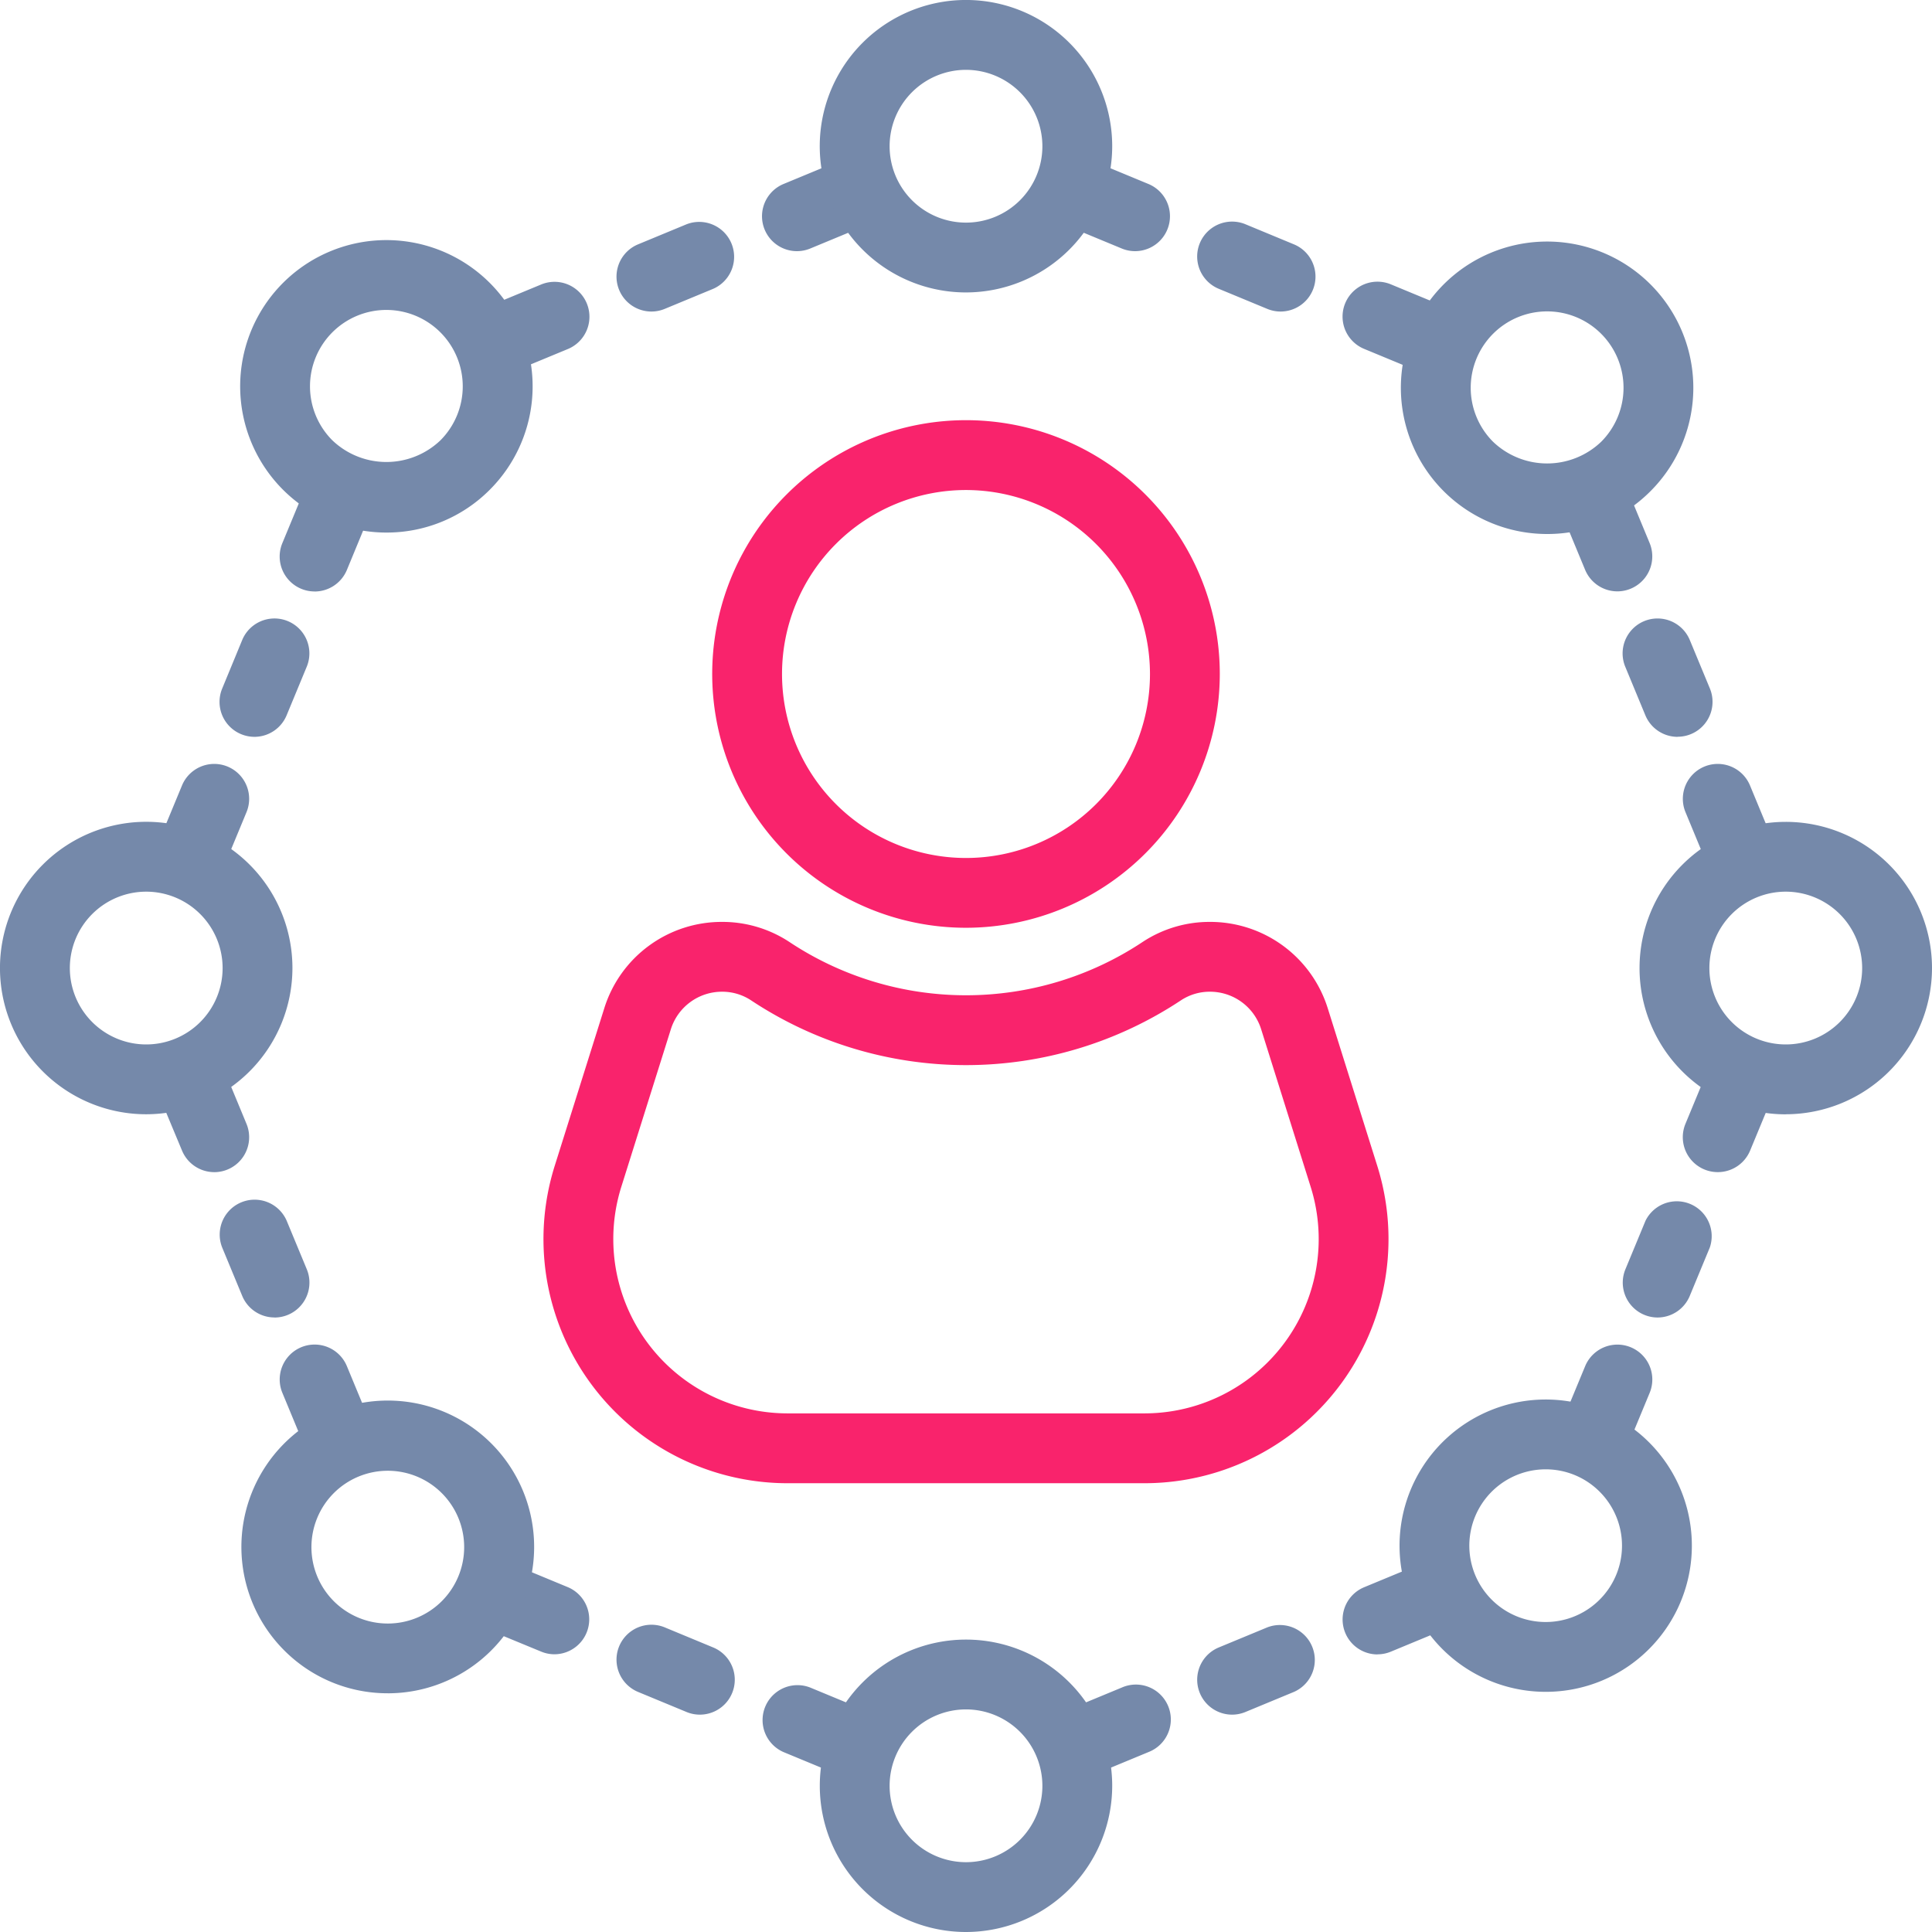 <svg id="Icon_user" data-name="Icon user" xmlns="http://www.w3.org/2000/svg" xmlns:xlink="http://www.w3.org/1999/xlink" width="80" height="80" viewBox="0 0 80 80">
  <defs>
    <clipPath id="clip-path">
      <rect id="Rectangle_240" data-name="Rectangle 240" width="80" height="80" fill="none"/>
    </clipPath>
  </defs>
  <g id="Group_598" data-name="Group 598" clip-path="url(#clip-path)">
    <path id="Path_2588" data-name="Path 2588" d="M40,38.417A10.509,10.509,0,1,1,50.509,27.909,10.52,10.52,0,0,1,40,38.417m0-18.126a7.618,7.618,0,1,0,7.618,7.618A7.626,7.626,0,0,0,40,20.291" fill="#f9236c"/>
    <path id="Path_2589" data-name="Path 2589" d="M47.387,61.417H32.613a10.109,10.109,0,0,1-9.644-13.14l2.051-6.521a5.093,5.093,0,0,1,4.88-3.582,5.035,5.035,0,0,1,2.79.833,13.22,13.22,0,0,0,14.62,0,5.028,5.028,0,0,1,2.79-.833,5.1,5.1,0,0,1,4.881,3.582l2.049,6.521a10.109,10.109,0,0,1-9.643,13.14M29.9,41.065a2.219,2.219,0,0,0-2.123,1.559l-2.05,6.52a7.218,7.218,0,0,0,6.886,9.381H47.387a7.216,7.216,0,0,0,6.885-9.381l-2.049-6.521A2.218,2.218,0,0,0,50.1,41.065a2.16,2.16,0,0,0-1.194.353,16.108,16.108,0,0,1-17.812,0,2.163,2.163,0,0,0-1.194-.353" fill="#f9236c"/>
    <path id="Path_2590" data-name="Path 2590" d="M8.039,36.532a1.448,1.448,0,0,1-1.334-2l.831-2.007a1.445,1.445,0,0,1,2.671,1.106l-.831,2.007a1.448,1.448,0,0,1-1.337.894m2.5-6.021a1.462,1.462,0,0,1-.553-.11A1.446,1.446,0,0,1,9.2,28.512L10.03,26.5A1.445,1.445,0,1,1,12.7,27.611l-.831,2.007a1.445,1.445,0,0,1-1.336.893m2.493-6.02a1.446,1.446,0,0,1-1.335-2l.831-2.007a1.446,1.446,0,0,1,2.672,1.106L14.364,23.6a1.447,1.447,0,0,1-1.337.893m7.928-9.1a1.446,1.446,0,0,1-.554-2.782l2.007-.831a1.446,1.446,0,0,1,1.107,2.672l-2.007.831a1.443,1.443,0,0,1-.553.11M26.976,12.9a1.446,1.446,0,0,1-.555-2.782l2.007-.831a1.446,1.446,0,0,1,1.107,2.671l-2.007.831a1.443,1.443,0,0,1-.552.111M33,10.4a1.446,1.446,0,0,1-.554-2.782l2.006-.831A1.446,1.446,0,0,1,35.555,9.46l-2.006.831A1.444,1.444,0,0,1,33,10.4" fill="#7589aa"/>
    <path id="Path_2591" data-name="Path 2591" d="M35,73.49a1.444,1.444,0,0,1-.553-.111l-2.007-.831a1.446,1.446,0,0,1,1.107-2.671l2.007.831A1.446,1.446,0,0,1,35,73.49M28.98,71a1.438,1.438,0,0,1-.552-.11l-2.007-.831a1.446,1.446,0,0,1,1.107-2.672l2.007.832A1.446,1.446,0,0,1,28.98,71M22.96,68.5a1.444,1.444,0,0,1-.553-.111L20.4,67.561a1.446,1.446,0,1,1,1.107-2.671l2.006.831A1.446,1.446,0,0,1,22.96,68.5m-9.1-7.926a1.446,1.446,0,0,1-1.337-.894l-.831-2.006a1.445,1.445,0,1,1,2.671-1.106l.831,2.006a1.448,1.448,0,0,1-1.334,2m-2.494-6.021a1.446,1.446,0,0,1-1.336-.892L9.2,51.657a1.446,1.446,0,0,1,2.671-1.108l.832,2.007a1.446,1.446,0,0,1-1.335,2m-2.494-6.02a1.447,1.447,0,0,1-1.337-.893L6.7,45.636A1.446,1.446,0,1,1,9.376,44.53l.831,2.007a1.447,1.447,0,0,1-1.335,2" fill="#7589aa"/>
    <path id="Path_2592" data-name="Path 2592" d="M45,73.49a1.446,1.446,0,0,1-.554-2.782l2.007-.831a1.446,1.446,0,1,1,1.107,2.671l-2.007.831A1.444,1.444,0,0,1,45,73.49M51.021,71a1.446,1.446,0,0,1-.555-2.782l2.007-.831a1.446,1.446,0,0,1,1.107,2.671l-2.007.831a1.443,1.443,0,0,1-.552.111m6.02-2.494a1.446,1.446,0,0,1-.554-2.782l2.006-.831A1.446,1.446,0,1,1,59.6,67.56l-2.006.831a1.444,1.444,0,0,1-.553.111m9.1-7.926a1.448,1.448,0,0,1-1.334-2l.831-2.006a1.445,1.445,0,1,1,2.671,1.106l-.831,2.006a1.446,1.446,0,0,1-1.337.894m2.5-6.021a1.445,1.445,0,0,1-1.335-2l.831-2.007A1.445,1.445,0,0,1,70.8,51.655l-.831,2.007a1.445,1.445,0,0,1-1.336.893m2.493-6.02a1.447,1.447,0,0,1-1.335-2l.831-2.007A1.446,1.446,0,1,1,73.3,45.635l-.831,2.007a1.447,1.447,0,0,1-1.337.893" fill="#7589aa"/>
    <path id="Path_2593" data-name="Path 2593" d="M71.961,36.532a1.448,1.448,0,0,1-1.337-.894l-.831-2.007a1.445,1.445,0,0,1,2.671-1.106l.831,2.007a1.448,1.448,0,0,1-1.334,2m-2.494-6.021a1.446,1.446,0,0,1-1.336-.892L67.3,27.612A1.446,1.446,0,1,1,69.97,26.5l.832,2.007a1.446,1.446,0,0,1-1.335,2m-2.494-6.02a1.447,1.447,0,0,1-1.337-.893l-.831-2.006a1.446,1.446,0,0,1,2.672-1.107l.831,2.006a1.448,1.448,0,0,1-1.335,2m-7.928-9.1a1.443,1.443,0,0,1-.553-.11l-2.007-.831a1.446,1.446,0,0,1,1.107-2.672l2.007.831a1.446,1.446,0,0,1-.554,2.782M53.024,12.9a1.439,1.439,0,0,1-.552-.111l-2.007-.831a1.446,1.446,0,0,1,1.107-2.672l2.007.832a1.446,1.446,0,0,1-.555,2.782M47,10.4a1.444,1.444,0,0,1-.553-.111L44.445,9.46a1.446,1.446,0,0,1,1.107-2.671l2.006.831A1.446,1.446,0,0,1,47,10.4" fill="#7589aa"/>
    <path id="Path_2594" data-name="Path 2594" d="M40,80a6.054,6.054,0,1,1,6.054-6.054A6.06,6.06,0,0,1,40,80m0-9.217a3.163,3.163,0,1,0,3.163,3.163A3.167,3.167,0,0,0,40,70.783m-23.943-.668a6.04,6.04,0,0,1-4.282-1.77h0a6.061,6.061,0,1,1,4.282,1.771M13.82,66.3a3.163,3.163,0,1,0,0-4.472,3.167,3.167,0,0,0,0,4.472M64,70.055a6.052,6.052,0,1,1,4.281-1.77A6.038,6.038,0,0,1,64,70.055m0-9.213a3.161,3.161,0,1,0,2.237.925A3.151,3.151,0,0,0,64,60.842m9.943-14.7A6.055,6.055,0,1,1,80,40.085a6.06,6.06,0,0,1-6.054,6.054m0-9.217a3.163,3.163,0,1,0,3.162,3.163,3.167,3.167,0,0,0-3.162-3.163M6.054,46.139a6.055,6.055,0,1,1,6.055-6.054,6.061,6.061,0,0,1-6.055,6.054m0-9.217a3.163,3.163,0,1,0,3.164,3.163,3.166,3.166,0,0,0-3.164-3.163m58.009-14.81a6.055,6.055,0,1,1,4.281-1.774,6.011,6.011,0,0,1-4.281,1.774m0-9.218a3.163,3.163,0,0,0-2.237,5.4,3.239,3.239,0,0,0,4.474,0,3.163,3.163,0,0,0-2.237-5.4M16,22.052a6.055,6.055,0,1,1,4.281-1.773A6.014,6.014,0,0,1,16,22.052m0-9.218a3.163,3.163,0,0,0-2.237,5.4,3.239,3.239,0,0,0,4.473,0A3.164,3.164,0,0,0,16,12.834m-3.259-.095h0ZM40,12.109a6.055,6.055,0,1,1,6.054-6.054A6.06,6.06,0,0,1,40,12.109m0-9.217a3.163,3.163,0,1,0,3.163,3.163A3.167,3.167,0,0,0,40,2.892" fill="#7589aa"/>
  </g>
</svg>
